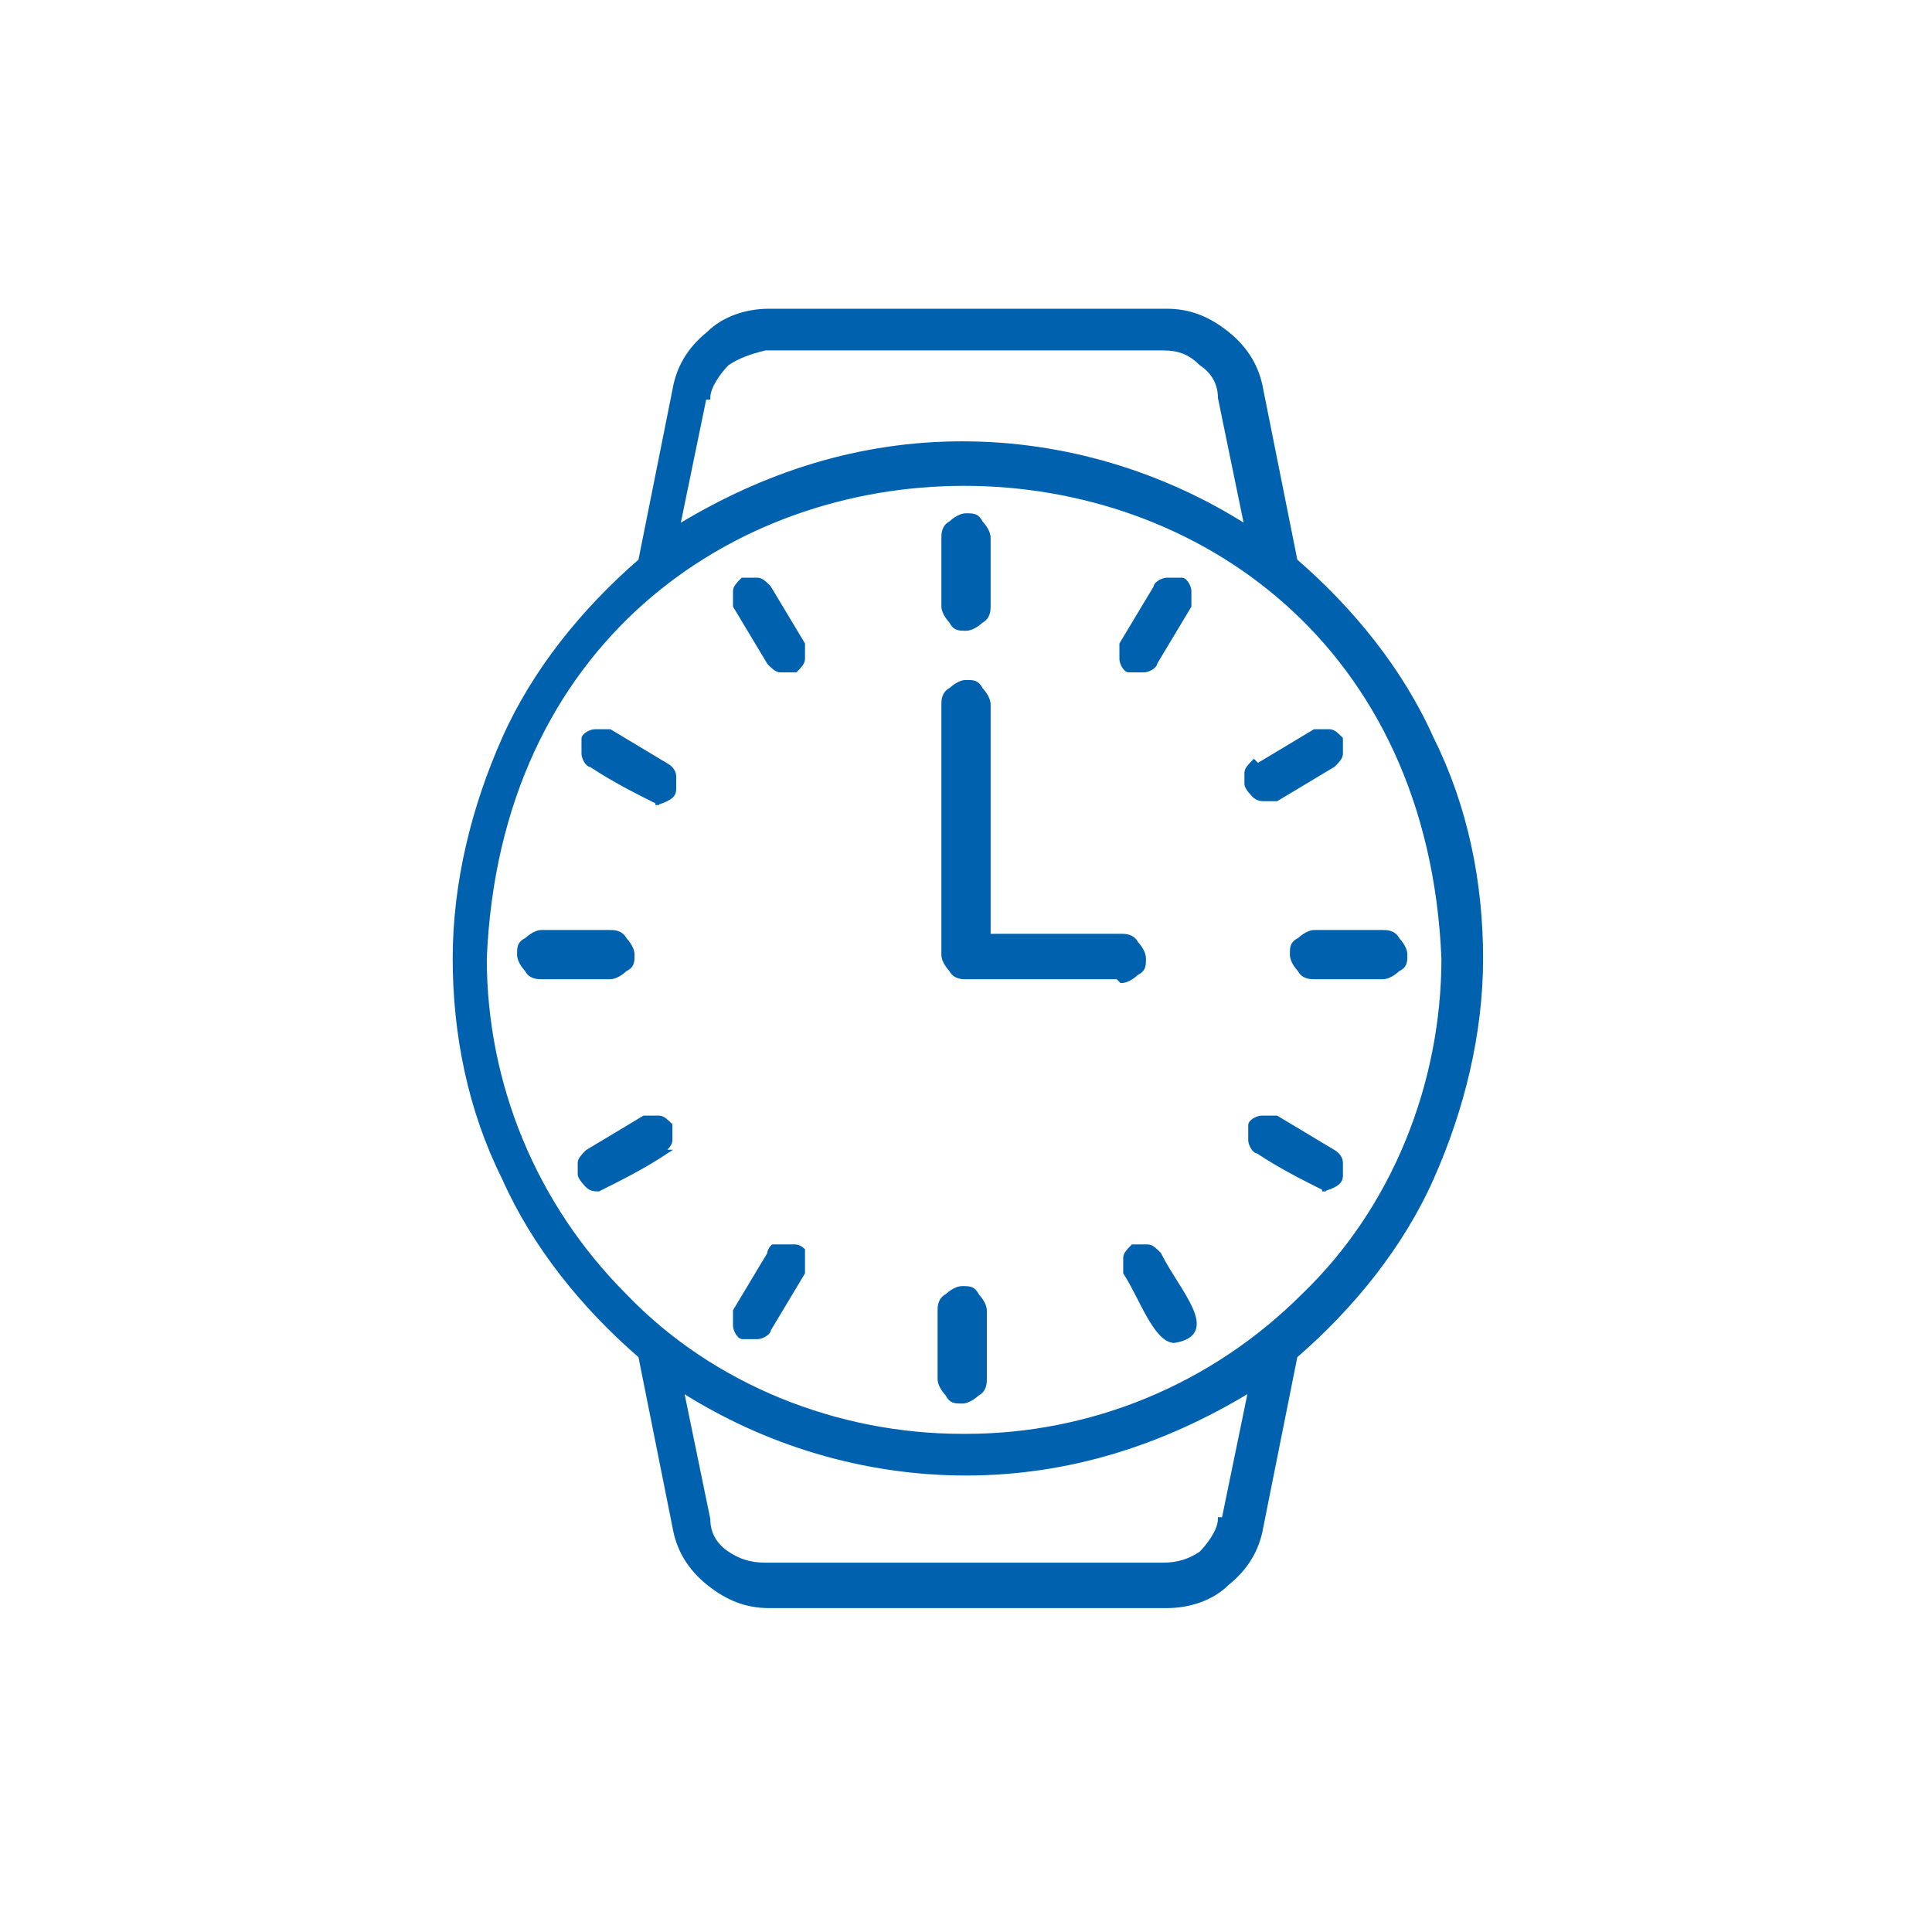 <?xml version="1.0" encoding="UTF-8"?> <svg xmlns="http://www.w3.org/2000/svg" xmlns:xlink="http://www.w3.org/1999/xlink" id="_Шар_1" data-name="Шар_1" version="1.1" viewBox="0 0 51 51"><defs><style> .st0 { mask: url(#mask); } .st1 { fill: none; stroke: #0061af; stroke-width: .1px; } .st2 { fill: #0061af; } .st3 { fill: #fff; } </style><mask id="mask" x="10.8" y="7.2" width="29" height="36" maskUnits="userSpaceOnUse"><g id="path-1-outside-1_5888_12497"><rect class="st3" x="10.8" y="7.2" width="29" height="36"></rect><path d="M34.2,14.8l-.9-4.5c-.1-.6-.4-1.1-.9-1.5-.5-.4-1-.6-1.6-.6h-10.5c-.6,0-1.2.2-1.6.6-.5.4-.8.9-.9,1.5l-.9,4.5c-1.5,1.3-2.8,2.9-3.6,4.7-.8,1.8-1.3,3.8-1.3,5.8s.4,4,1.3,5.8c.8,1.8,2.1,3.4,3.6,4.7l.9,4.5c.1.6.4,1.1.9,1.5.5.4,1,.6,1.6.6h10.5c.6,0,1.2-.2,1.6-.6.5-.4.8-.9.9-1.5l.9-4.5c1.5-1.3,2.8-2.9,3.6-4.7.8-1.8,1.3-3.8,1.3-5.8,0-2-.4-4-1.3-5.8-.8-1.8-2.1-3.4-3.6-4.7ZM18.7,10.5c0-.3.3-.7.5-.9.3-.2.6-.3,1-.4h10.5c.4,0,.7.1,1,.4.3.2.5.5.5.9l.7,3.4c-2.2-1.4-4.8-2.2-7.5-2.2s-5.2.8-7.5,2.2l.7-3.4ZM32.2,40.1c0,.3-.3.7-.5.9-.3.2-.6.3-1,.3h-10.5c-.4,0-.7-.1-1-.3s-.5-.5-.5-.9l-.7-3.4c2.2,1.4,4.8,2.2,7.5,2.2s5.2-.8,7.5-2.2l-.7,3.4ZM25.4,37.9c-3.3,0-6.6-1.3-8.9-3.7-2.4-2.4-3.7-5.6-3.7-8.9.7-16.7,24.6-16.7,25.3,0,0,3.3-1.3,6.6-3.7,8.9-2.4,2.4-5.6,3.7-8.9,3.7ZM16.1,25.8h-1.8c-.1,0-.3,0-.4-.2,0,0-.2-.2-.2-.4s0-.3.2-.4c0,0,.2-.2.4-.2h1.8c.1,0,.3,0,.4.2,0,0,.2.2.2.4s0,.3-.2.4c0,0-.2.2-.4.2ZM36.5,25.8h-1.8c-.1,0-.3,0-.4-.2,0,0-.2-.2-.2-.4s0-.3.2-.4c0,0,.2-.2.4-.2h1.8c.1,0,.3,0,.4.2,0,0,.2.2.2.4s0,.3-.2.4c0,0-.2.2-.4.2ZM26,34.6v1.8c0,.1,0,.3-.2.4,0,0-.2.2-.4.2s-.3,0-.4-.2c0,0-.2-.2-.2-.4v-1.8c0-.1,0-.3.2-.4,0,0,.2-.2.4-.2s.3,0,.4.2c0,0,.2.2.2.4ZM24.9,16v-1.8c0-.1,0-.3.2-.4,0,0,.2-.2.4-.2s.3,0,.4.2c0,0,.2.2.2.4v1.8c0,.1,0,.3-.2.4,0,0-.2.2-.4.2s-.3,0-.4-.2c0,0-.2-.2-.2-.4ZM17.4,21.2c-.6-.3-1.2-.6-1.8-1-.1,0-.2-.2-.2-.3,0-.1,0-.3,0-.4,0-.1.2-.2.3-.2.1,0,.3,0,.4,0l1.5.9c0,0,.2.1.2.3,0,.1,0,.2,0,.3,0,.1,0,.2-.2.3,0,0-.2.1-.3.1ZM35,31.4c-.6-.3-1.2-.6-1.8-1-.1,0-.2-.2-.2-.3,0-.1,0-.3,0-.4,0-.1.2-.2.3-.2.1,0,.3,0,.4,0l1.5.9c0,0,.2.1.2.3,0,.1,0,.2,0,.3,0,.1,0,.2-.2.3,0,0-.2.1-.3.1ZM21.2,33.6l-.9,1.5c0,.1-.2.2-.3.2-.1,0-.3,0-.4,0-.1,0-.2-.2-.2-.3,0-.1,0-.3,0-.4l.9-1.5c0,0,0-.1.1-.2,0,0,.1,0,.2,0,0,0,.1,0,.2,0,0,0,.1,0,.2,0,0,0,.1,0,.2.1,0,0,0,.1,0,.2,0,0,0,.1,0,.2,0,0,0,.1,0,.2ZM31.4,16l-.9,1.5c0,.1-.2.2-.3.2-.1,0-.3,0-.4,0-.1,0-.2-.2-.2-.3,0-.1,0-.3,0-.4l.9-1.5c0-.1.2-.2.3-.2.1,0,.3,0,.4,0,.1,0,.2.2.2.3,0,.1,0,.3,0,.4ZM21.2,17c0,.1,0,.3,0,.4,0,.1-.1.2-.2.3-.1,0-.3,0-.4,0-.1,0-.2-.1-.3-.2l-.9-1.5c0-.1,0-.3,0-.4,0-.1.1-.2.2-.3.1,0,.3,0,.4,0s.2.1.3.2l.9,1.5ZM31,35.4c-.5,0-.9-1.2-1.3-1.8,0-.1,0-.3,0-.4s.1-.2.2-.3c.1,0,.3,0,.4,0,.1,0,.2.1.3.2.5,1,1.6,2.1.4,2.3ZM17.6,30.4c-.6.4-1.2.7-1.8,1-.1,0-.2,0-.3-.1,0,0-.2-.2-.2-.3,0-.1,0-.2,0-.3,0-.1.1-.2.2-.3l1.5-.9c.1,0,.3,0,.4,0s.2.1.3.2c0,.1,0,.3,0,.4,0,.1-.1.2-.2.3ZM33.2,20.2l1.5-.9c.1,0,.3,0,.4,0s.2.1.3.2c0,.1,0,.3,0,.4,0,.1-.1.2-.2.3l-1.5.9c0,0-.2,0-.3,0-.1,0-.2,0-.3-.1,0,0-.2-.2-.2-.3,0-.1,0-.2,0-.3,0-.1.1-.2.2-.3ZM29.5,25.8h-4c-.1,0-.3,0-.4-.2,0,0-.2-.2-.2-.4v-6.6c0-.1,0-.3.2-.4,0,0,.2-.2.4-.2s.3,0,.4.2c0,0,.2.2.2.4v6.1h3.5c.1,0,.3,0,.4.2,0,0,.2.2.2.4s0,.3-.2.4c0,0-.2.2-.4.2Z"></path></g></mask></defs><path class="st2" d="M34.2,14.8l-.9-4.5c-.1-.6-.4-1.1-.9-1.5-.5-.4-1-.6-1.6-.6h-10.5c-.6,0-1.2.2-1.6.6-.5.4-.8.9-.9,1.5l-.9,4.5c-1.5,1.3-2.8,2.9-3.6,4.7-.8,1.8-1.3,3.8-1.3,5.8s.4,4,1.3,5.8c.8,1.8,2.1,3.4,3.6,4.7l.9,4.5c.1.6.4,1.1.9,1.5.5.4,1,.6,1.6.6h10.5c.6,0,1.2-.2,1.6-.6.5-.4.8-.9.9-1.5l.9-4.5c1.5-1.3,2.8-2.9,3.6-4.7.8-1.8,1.3-3.8,1.3-5.8,0-2-.4-4-1.3-5.8-.8-1.8-2.1-3.4-3.6-4.7ZM18.7,10.5c0-.3.3-.7.5-.9.3-.2.6-.3,1-.4h10.5c.4,0,.7.1,1,.4.3.2.5.5.5.9l.7,3.4c-2.2-1.4-4.8-2.2-7.5-2.2s-5.2.8-7.5,2.2l.7-3.4ZM32.2,40.1c0,.3-.3.7-.5.9-.3.2-.6.3-1,.3h-10.5c-.4,0-.7-.1-1-.3s-.5-.5-.5-.9l-.7-3.4c2.2,1.4,4.8,2.2,7.5,2.2s5.2-.8,7.5-2.2l-.7,3.4ZM25.4,37.9c-3.3,0-6.6-1.3-8.9-3.7-2.4-2.4-3.7-5.6-3.7-8.9.7-16.7,24.6-16.7,25.3,0,0,3.3-1.3,6.6-3.7,8.9-2.4,2.4-5.6,3.7-8.9,3.7ZM16.1,25.8h-1.8c-.1,0-.3,0-.4-.2,0,0-.2-.2-.2-.4s0-.3.2-.4c0,0,.2-.2.4-.2h1.8c.1,0,.3,0,.4.2,0,0,.2.2.2.4s0,.3-.2.4c0,0-.2.2-.4.2ZM36.5,25.8h-1.8c-.1,0-.3,0-.4-.2,0,0-.2-.2-.2-.4s0-.3.2-.4c0,0,.2-.2.4-.2h1.8c.1,0,.3,0,.4.2,0,0,.2.2.2.4s0,.3-.2.4c0,0-.2.2-.4.2ZM26,34.6v1.8c0,.1,0,.3-.2.4,0,0-.2.2-.4.2s-.3,0-.4-.2c0,0-.2-.2-.2-.4v-1.8c0-.1,0-.3.2-.4,0,0,.2-.2.4-.2s.3,0,.4.2c0,0,.2.2.2.4ZM24.9,16v-1.8c0-.1,0-.3.2-.4,0,0,.2-.2.4-.2s.3,0,.4.2c0,0,.2.2.2.4v1.8c0,.1,0,.3-.2.4,0,0-.2.2-.4.2s-.3,0-.4-.2c0,0-.2-.2-.2-.4ZM17.4,21.2c-.6-.3-1.2-.6-1.8-1-.1,0-.2-.2-.2-.3,0-.1,0-.3,0-.4,0-.1.2-.2.3-.2.1,0,.3,0,.4,0l1.5.9c0,0,.2.1.2.3,0,.1,0,.2,0,.3,0,.1,0,.2-.2.3,0,0-.2.1-.3.1ZM35,31.4c-.6-.3-1.2-.6-1.8-1-.1,0-.2-.2-.2-.3,0-.1,0-.3,0-.4,0-.1.2-.2.3-.2.1,0,.3,0,.4,0l1.5.9c0,0,.2.1.2.3,0,.1,0,.2,0,.3,0,.1,0,.2-.2.3,0,0-.2.1-.3.1ZM21.2,33.6l-.9,1.5c0,.1-.2.2-.3.2-.1,0-.3,0-.4,0-.1,0-.2-.2-.2-.3,0-.1,0-.3,0-.4l.9-1.5c0,0,0-.1.1-.2,0,0,.1,0,.2,0,0,0,.1,0,.2,0,0,0,.1,0,.2,0,0,0,.1,0,.2.1,0,0,0,.1,0,.2,0,0,0,.1,0,.2,0,0,0,.1,0,.2ZM31.4,16l-.9,1.5c0,.1-.2.2-.3.2-.1,0-.3,0-.4,0-.1,0-.2-.2-.2-.3,0-.1,0-.3,0-.4l.9-1.5c0-.1.2-.2.3-.2.1,0,.3,0,.4,0,.1,0,.2.2.2.3,0,.1,0,.3,0,.4ZM21.2,17c0,.1,0,.3,0,.4,0,.1-.1.2-.2.3-.1,0-.3,0-.4,0-.1,0-.2-.1-.3-.2l-.9-1.5c0-.1,0-.3,0-.4,0-.1.1-.2.2-.3.1,0,.3,0,.4,0s.2.1.3.2l.9,1.5ZM31,35.4c-.5,0-.9-1.2-1.3-1.8,0-.1,0-.3,0-.4s.1-.2.2-.3c.1,0,.3,0,.4,0,.1,0,.2.1.3.2.5,1,1.6,2.1.4,2.3ZM17.6,30.4c-.6.4-1.2.7-1.8,1-.1,0-.2,0-.3-.1,0,0-.2-.2-.2-.3,0-.1,0-.2,0-.3,0-.1.1-.2.2-.3l1.5-.9c.1,0,.3,0,.4,0s.2.1.3.2c0,.1,0,.3,0,.4,0,.1-.1.2-.2.3ZM33.2,20.2l1.5-.9c.1,0,.3,0,.4,0s.2.1.3.2c0,.1,0,.3,0,.4,0,.1-.1.2-.2.3l-1.5.9c0,0-.2,0-.3,0-.1,0-.2,0-.3-.1,0,0-.2-.2-.2-.3,0-.1,0-.2,0-.3,0-.1.1-.2.2-.3ZM29.5,25.8h-4c-.1,0-.3,0-.4-.2,0,0-.2-.2-.2-.4v-6.6c0-.1,0-.3.2-.4,0,0,.2-.2.4-.2s.3,0,.4.2c0,0,.2.2.2.4v6.1h3.5c.1,0,.3,0,.4.2,0,0,.2.2.2.4s0,.3-.2.4c0,0-.2.2-.4.2Z"></path><g class="st0"><path class="st1" d="M34.2,14.8l-.9-4.5c-.1-.6-.4-1.1-.9-1.5-.5-.4-1-.6-1.6-.6h-10.5c-.6,0-1.2.2-1.6.6-.5.4-.8.9-.9,1.5l-.9,4.5c-1.5,1.3-2.8,2.9-3.6,4.7-.8,1.8-1.3,3.8-1.3,5.8s.4,4,1.3,5.8c.8,1.8,2.1,3.4,3.6,4.7l.9,4.5c.1.6.4,1.1.9,1.5.5.4,1,.6,1.6.6h10.5c.6,0,1.2-.2,1.6-.6.5-.4.8-.9.9-1.5l.9-4.5c1.5-1.3,2.8-2.9,3.6-4.7.8-1.8,1.3-3.8,1.3-5.8,0-2-.4-4-1.3-5.8-.8-1.8-2.1-3.4-3.6-4.7ZM18.7,10.5c0-.3.3-.7.5-.9.3-.2.6-.3,1-.4h10.5c.4,0,.7.1,1,.4.3.2.5.5.5.9l.7,3.4c-2.2-1.4-4.8-2.2-7.5-2.2s-5.2.8-7.5,2.2l.7-3.4ZM32.2,40.1c0,.3-.3.7-.5.9-.3.2-.6.3-1,.3h-10.5c-.4,0-.7-.1-1-.3s-.5-.5-.5-.9l-.7-3.4c2.2,1.4,4.8,2.2,7.5,2.2s5.2-.8,7.5-2.2l-.7,3.4ZM25.4,37.9c-3.3,0-6.6-1.3-8.9-3.7-2.4-2.4-3.7-5.6-3.7-8.9.7-16.7,24.6-16.7,25.3,0,0,3.3-1.3,6.6-3.7,8.9-2.4,2.4-5.6,3.7-8.9,3.7ZM16.1,25.8h-1.8c-.1,0-.3,0-.4-.2,0,0-.2-.2-.2-.4s0-.3.2-.4c0,0,.2-.2.4-.2h1.8c.1,0,.3,0,.4.2,0,0,.2.2.2.4s0,.3-.2.4c0,0-.2.2-.4.2ZM36.5,25.8h-1.8c-.1,0-.3,0-.4-.2,0,0-.2-.2-.2-.4s0-.3.2-.4c0,0,.2-.2.4-.2h1.8c.1,0,.3,0,.4.2,0,0,.2.2.2.4s0,.3-.2.4c0,0-.2.2-.4.2ZM26,34.6v1.8c0,.1,0,.3-.2.4,0,0-.2.2-.4.2s-.3,0-.4-.2c0,0-.2-.2-.2-.4v-1.8c0-.1,0-.3.2-.4,0,0,.2-.2.4-.2s.3,0,.4.2c0,0,.2.2.2.4ZM24.9,16v-1.8c0-.1,0-.3.2-.4,0,0,.2-.2.4-.2s.3,0,.4.2c0,0,.2.2.2.4v1.8c0,.1,0,.3-.2.4,0,0-.2.2-.4.2s-.3,0-.4-.2c0,0-.2-.2-.2-.4ZM17.4,21.2c-.6-.3-1.2-.6-1.8-1-.1,0-.2-.2-.2-.3,0-.1,0-.3,0-.4,0-.1.2-.2.3-.2.1,0,.3,0,.4,0l1.5.9c0,0,.2.1.2.3,0,.1,0,.2,0,.3,0,.1,0,.2-.2.3,0,0-.2.1-.3.1ZM35,31.4c-.6-.3-1.2-.6-1.8-1-.1,0-.2-.2-.2-.3,0-.1,0-.3,0-.4,0-.1.2-.2.3-.2.1,0,.3,0,.4,0l1.5.9c0,0,.2.1.2.3,0,.1,0,.2,0,.3,0,.1,0,.2-.2.3,0,0-.2.1-.3.1ZM21.2,33.6l-.9,1.5c0,.1-.2.2-.3.2-.1,0-.3,0-.4,0-.1,0-.2-.2-.2-.3,0-.1,0-.3,0-.4l.9-1.5c0,0,0-.1.1-.2,0,0,.1,0,.2,0,0,0,.1,0,.2,0,0,0,.1,0,.2,0,0,0,.1,0,.2.1,0,0,0,.1,0,.2,0,0,0,.1,0,.2,0,0,0,.1,0,.2ZM31.4,16l-.9,1.5c0,.1-.2.2-.3.2-.1,0-.3,0-.4,0-.1,0-.2-.2-.2-.3,0-.1,0-.3,0-.4l.9-1.5c0-.1.2-.2.3-.2.1,0,.3,0,.4,0,.1,0,.2.2.2.3,0,.1,0,.3,0,.4ZM21.2,17c0,.1,0,.3,0,.4,0,.1-.1.2-.2.3-.1,0-.3,0-.4,0-.1,0-.2-.1-.3-.2l-.9-1.5c0-.1,0-.3,0-.4,0-.1.1-.2.2-.3.1,0,.3,0,.4,0s.2.1.3.2l.9,1.5ZM31,35.4c-.5,0-.9-1.2-1.3-1.8,0-.1,0-.3,0-.4s.1-.2.2-.3c.1,0,.3,0,.4,0,.1,0,.2.1.3.2.5,1,1.6,2.1.4,2.3ZM17.6,30.4c-.6.4-1.2.7-1.8,1-.1,0-.2,0-.3-.1,0,0-.2-.2-.2-.3,0-.1,0-.2,0-.3,0-.1.1-.2.2-.3l1.5-.9c.1,0,.3,0,.4,0s.2.1.3.2c0,.1,0,.3,0,.4,0,.1-.1.2-.2.3ZM33.2,20.2l1.5-.9c.1,0,.3,0,.4,0s.2.1.3.2c0,.1,0,.3,0,.4,0,.1-.1.2-.2.3l-1.5.9c0,0-.2,0-.3,0-.1,0-.2,0-.3-.1,0,0-.2-.2-.2-.3,0-.1,0-.2,0-.3,0-.1.1-.2.2-.3ZM29.5,25.8h-4c-.1,0-.3,0-.4-.2,0,0-.2-.2-.2-.4v-6.6c0-.1,0-.3.2-.4,0,0,.2-.2.4-.2s.3,0,.4.2c0,0,.2.2.2.4v6.1h3.5c.1,0,.3,0,.4.2,0,0,.2.2.2.4s0,.3-.2.4c0,0-.2.2-.4.2Z"></path></g></svg> 